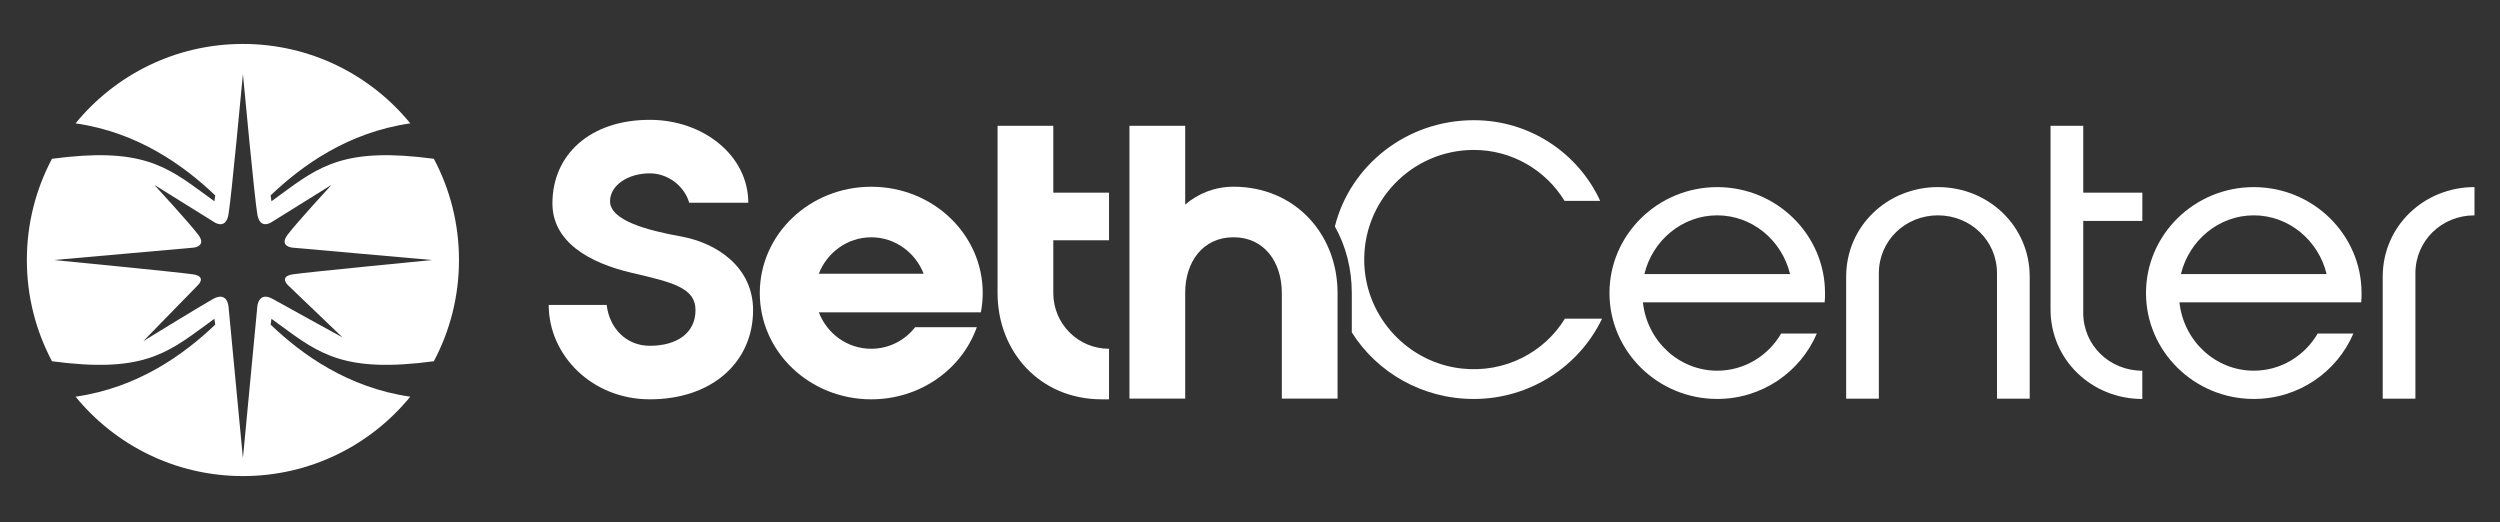 <svg width="1024" height="214" viewBox="0 0 1024 214" fill="none" xmlns="http://www.w3.org/2000/svg">
<rect x="0" y="0" width="1024" height="214" fill="#333333" stroke="none"/>
<path d="M308.463 127.024C308.463 148.028 292.026 163.56 266.148 163.56C242.552 163.56 224.752 145.595 224.752 124.893H248.499C249.57 134.335 256.415 141.636 266.159 141.636C277.427 141.636 284.878 136.304 284.878 127.024C284.878 117.743 275.134 115.602 259 111.805C241.189 107.695 226.276 99.021 226.276 83.337C226.276 63.241 241.805 49.083 266.159 49.083C288.079 49.083 306.495 63.696 306.495 83.035H282.293C280.314 76.188 273.62 71.007 266.159 71.007C257.032 71.007 249.873 76.026 249.873 82.418C249.873 90.184 264.634 94.294 279.092 96.879C294.005 99.626 308.463 109.664 308.463 127.024Z" fill="white"/>
<path d="M402.524 120.025C402.524 122.762 402.221 125.358 401.767 127.943H335.401C338.753 136.617 346.972 142.858 356.867 142.858C364.177 142.858 370.72 139.354 374.829 134.032H400.091C394.002 151.23 376.959 163.56 356.867 163.56C331.605 163.56 311.21 144.069 311.21 120.025C311.21 95.981 331.605 76.491 356.867 76.491C382.128 76.491 402.524 95.981 402.524 120.025ZM378.322 112.108C374.97 103.434 366.6 97.193 356.856 97.193C347.113 97.193 338.743 103.434 335.39 112.108H378.311H378.322Z" fill="white"/>
<path d="M431.429 51.517V78.913H454.258V98.404H431.429V120.025C431.429 132.658 441.627 142.858 454.258 142.858V163.56H451.219C425.957 163.56 408.601 144.069 408.601 120.025V51.517H431.429Z" fill="white"/>
<path d="M462.628 51.517H485.456V83.792C490.787 79.227 497.633 76.48 505.246 76.48C530.507 76.48 547.864 95.971 547.864 120.015V163.279H525.035V120.015C525.035 107.381 517.877 97.182 505.246 97.182C492.615 97.182 485.456 107.381 485.456 119.863V163.279H462.628V51.506V51.517Z" fill="white"/>
<path d="M672.941 123.822C674.617 139.657 687.702 151.835 703.383 151.835C714.489 151.835 724.232 145.746 729.564 136.617H744.173C737.479 152.301 721.799 163.409 703.383 163.409C679.03 163.409 659.24 143.918 659.24 120.025C659.24 96.133 679.03 76.642 703.383 76.642C727.736 76.642 747.526 96.133 747.526 120.025C747.526 121.399 747.526 122.61 747.374 123.833H672.941V123.822ZM673.547 112.259H733.208C729.856 98.404 717.679 88.205 703.372 88.205C689.065 88.205 676.888 98.404 673.536 112.259H673.547Z" fill="white"/>
<path d="M817.98 111.957C817.98 98.556 807.176 88.205 793.778 88.205C780.379 88.205 769.576 98.556 769.576 111.957V163.29H756.188V113.32C756.188 92.618 773.08 76.632 793.778 76.632C814.476 76.632 831.367 92.618 831.367 113.32V163.29H817.969V111.957H817.98Z" fill="white"/>
<path d="M853.288 128.094C853.288 141.495 864.091 151.846 877.489 151.846V163.419C856.791 163.419 839.9 147.433 839.9 126.731V51.527H853.298V78.924H877.5V90.498H853.298V128.094H853.288Z" fill="white"/>
<path d="M892.704 123.822C894.38 139.657 907.465 151.835 923.145 151.835C934.251 151.835 943.995 145.746 949.326 136.617H963.936C957.242 152.301 941.562 163.409 923.145 163.409C898.792 163.409 879.002 143.918 879.002 120.025C879.002 96.133 898.792 76.642 923.145 76.642C947.499 76.642 967.288 96.133 967.288 120.025C967.288 121.399 967.288 122.61 967.137 123.833H892.704V123.822ZM893.32 112.259H952.981C949.629 98.404 937.452 88.205 923.145 88.205C908.838 88.205 896.662 98.404 893.309 112.259H893.32Z" fill="white"/>
<path d="M989.349 111.957V163.29H975.961V113.32C975.961 92.618 992.853 76.632 1013.55 76.632V88.205C1000.15 88.205 989.349 98.556 989.349 111.957Z" fill="white"/>
<path d="M640.975 130.528C632.562 144.329 616.33 152.928 598.66 150.949C576.794 148.515 559.708 130.182 558.821 108.193C557.783 82.526 578.254 61.413 603.689 61.413C619.369 61.413 633.222 69.785 640.824 82.267H655.434C646.458 62.776 626.668 49.234 603.689 49.234C576.08 49.234 553.014 67.784 546.763 92.747C551.197 100.632 553.695 109.912 553.695 120.025V136.141C563.99 152.495 582.504 163.419 603.678 163.419C626.658 163.419 646.901 150.018 656.191 130.539H640.964L640.975 130.528Z" fill="white"/>
<path fill-rule="evenodd" clip-rule="evenodd" d="M168.046 162.484C151.816 182.331 127.138 195 99.5 195C71.862 195 47.184 182.331 30.954 162.484C56.542 158.805 75.382 145.166 88.154 132.974C88.036 132.111 87.918 131.31 87.806 130.572V130.575C86.564 131.477 85.365 132.36 84.196 133.22C67.948 145.175 57.576 152.807 21.299 147.972C14.725 135.602 11 121.486 11 106.5C11 91.52 14.722 77.41 21.291 65.043C57.575 60.206 67.947 67.838 84.196 79.794L84.197 79.795C85.366 80.655 86.565 81.537 87.806 82.439V82.442C87.918 81.704 88.036 80.903 88.154 80.04C75.38 67.847 56.537 54.205 30.944 50.529C47.173 30.674 71.856 18 99.5 18C127.143 18 151.827 30.674 168.056 50.529C142.463 54.205 123.62 67.847 110.846 80.04C110.964 80.903 111.082 81.704 111.194 82.442V82.439C112.436 81.537 113.635 80.654 114.804 79.794C131.053 67.838 141.425 60.206 177.709 65.043C184.278 77.41 188 91.52 188 106.5C188 121.486 184.275 135.602 177.701 147.972C141.424 152.807 131.052 145.175 114.804 133.22L114.803 133.219C113.635 132.359 112.435 131.477 111.194 130.575V130.572C111.082 131.31 110.964 132.111 110.846 132.974C123.618 145.166 142.458 158.805 168.046 162.484ZM176.966 106.505C176.966 106.505 125.654 111.484 119.904 112.37L119.907 112.373C114.157 113.259 117.935 116.797 117.935 116.797L140.309 138.219C140.309 138.219 117.853 125.905 111.798 122.492C105.742 119.078 105.384 125.724 105.384 125.724L99.5 187.67L93.615 125.724C93.615 125.724 93.257 119.078 87.202 122.492C81.147 125.905 58.691 139.732 58.691 139.732L81.065 116.797C81.065 116.797 84.842 113.259 79.092 112.373C73.342 111.49 22.031 106.508 22.031 106.508L79.361 101.424C79.361 101.424 84.75 100.896 81.225 96.176C77.701 91.457 63.187 75.7 63.187 75.7L87.386 90.761C87.386 90.761 92.397 94.552 93.576 87.892C94.728 81.388 99.28 32.715 99.493 30.434L99.5 30.349L99.51 30.431L99.517 30.511V30.511L99.517 30.513C99.814 33.681 104.28 81.449 105.421 87.889C106.602 94.548 111.611 90.758 111.611 90.758L135.809 75.696C135.809 75.696 121.296 91.454 117.771 96.173C114.246 100.893 119.635 101.421 119.635 101.421L176.966 106.505Z" fill="white"/>
</svg>
